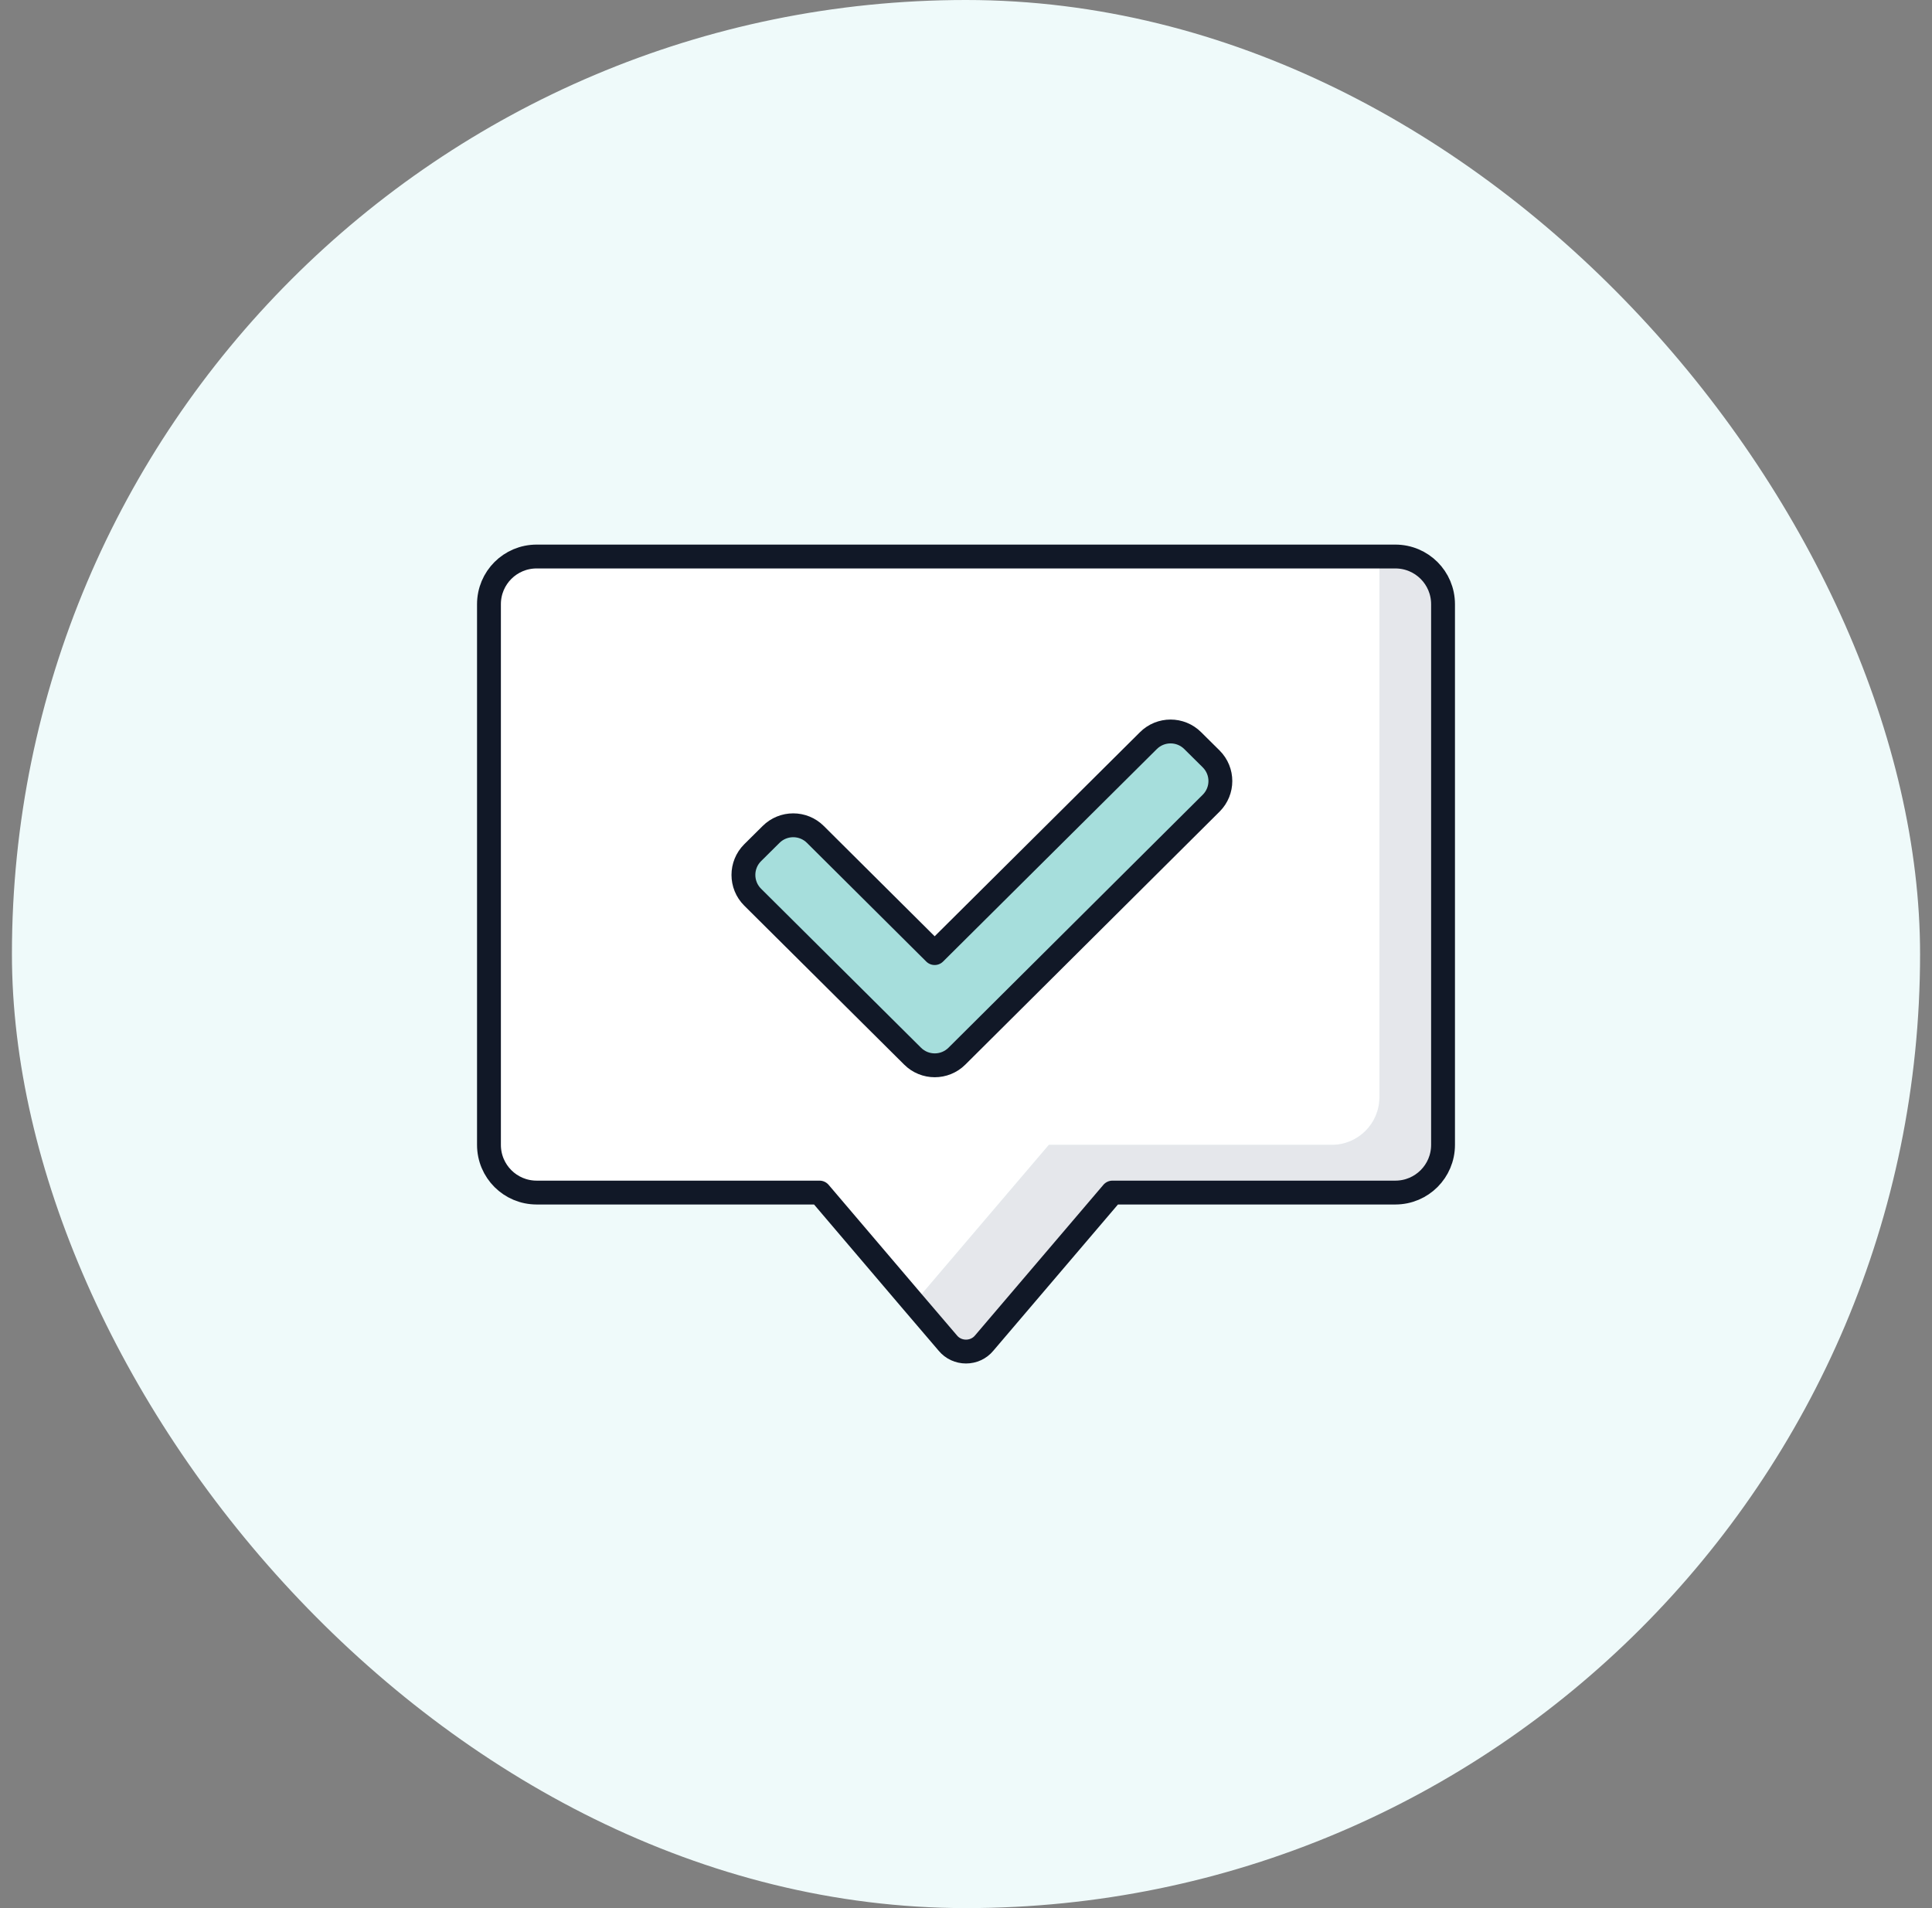 <svg width="81" height="80" viewBox="0 0 81 80" fill="none" xmlns="http://www.w3.org/2000/svg">
<rect x="0" y="0" width="81" height="80" fill="#808080" stroke="none"/>
<rect x="0.5" width="80" height="80" rx="40" fill="#EFFAFA"/>
<path d="M50.78 31.82C51.293 32.333 51.293 33.16 50.78 33.673L40.12 44.28C39.606 44.793 38.773 44.793 38.26 44.28L31.553 37.613C31.04 37.1 31.04 36.266 31.553 35.753L32.326 34.986C32.84 34.473 33.673 34.473 34.186 34.986L39.186 39.96L48.146 31.053C48.66 30.54 49.493 30.54 50.006 31.053L50.78 31.82Z" fill="#A6DEDC"/>
<path d="M57.833 23.333V46C57.833 47.106 56.94 48 55.833 48H43.973L38.593 54.313C38.5 54.426 38.38 54.513 38.253 54.573L34.36 50H22.5C21.393 50 20.5 49.106 20.5 48V25.333C20.5 24.226 21.393 23.333 22.5 23.333H57.833ZM50.78 33.673C51.293 33.16 51.293 32.333 50.78 31.82L50.007 31.053C49.493 30.54 48.66 30.54 48.147 31.053L39.187 39.96L34.187 34.986C33.673 34.473 32.84 34.473 32.327 34.986L31.553 35.753C31.04 36.266 31.04 37.1 31.553 37.613L38.26 44.28C38.773 44.793 39.607 44.793 40.12 44.28L50.78 33.673Z" fill="white"/>
<path d="M55.834 48C56.941 48 57.834 47.106 57.834 46V23.333H58.501C59.607 23.333 60.501 24.226 60.501 25.333V48C60.501 49.106 59.607 50 58.501 50H46.641L41.261 56.313C41.074 56.54 40.794 56.666 40.501 56.666C40.207 56.666 39.927 56.54 39.741 56.313L38.254 54.573C38.381 54.513 38.501 54.426 38.594 54.313L43.974 48H55.834Z" fill="#E5E7EB"/>
<path d="M38.253 54.573L39.74 56.313C39.927 56.54 40.207 56.666 40.5 56.666C40.793 56.666 41.073 56.54 41.26 56.313L46.64 50H58.5C59.607 50 60.5 49.106 60.5 48V25.333C60.5 24.226 59.607 23.333 58.5 23.333H22.5C21.393 23.333 20.5 24.226 20.5 25.333V48C20.5 49.106 21.393 50 22.5 50H34.36L38.253 54.573Z" stroke="#111827" stroke-linecap="round" stroke-linejoin="round"/>
<path d="M39.186 39.96L34.186 34.986C33.673 34.473 32.84 34.473 32.326 34.986L31.553 35.753C31.04 36.266 31.04 37.1 31.553 37.613L38.26 44.28C38.773 44.793 39.606 44.793 40.12 44.28L50.78 33.673C51.293 33.16 51.293 32.333 50.78 31.82L50.006 31.053C49.493 30.54 48.66 30.54 48.146 31.053L39.186 39.96Z" stroke="#111827" stroke-linecap="round" stroke-linejoin="round"/>
</svg>
